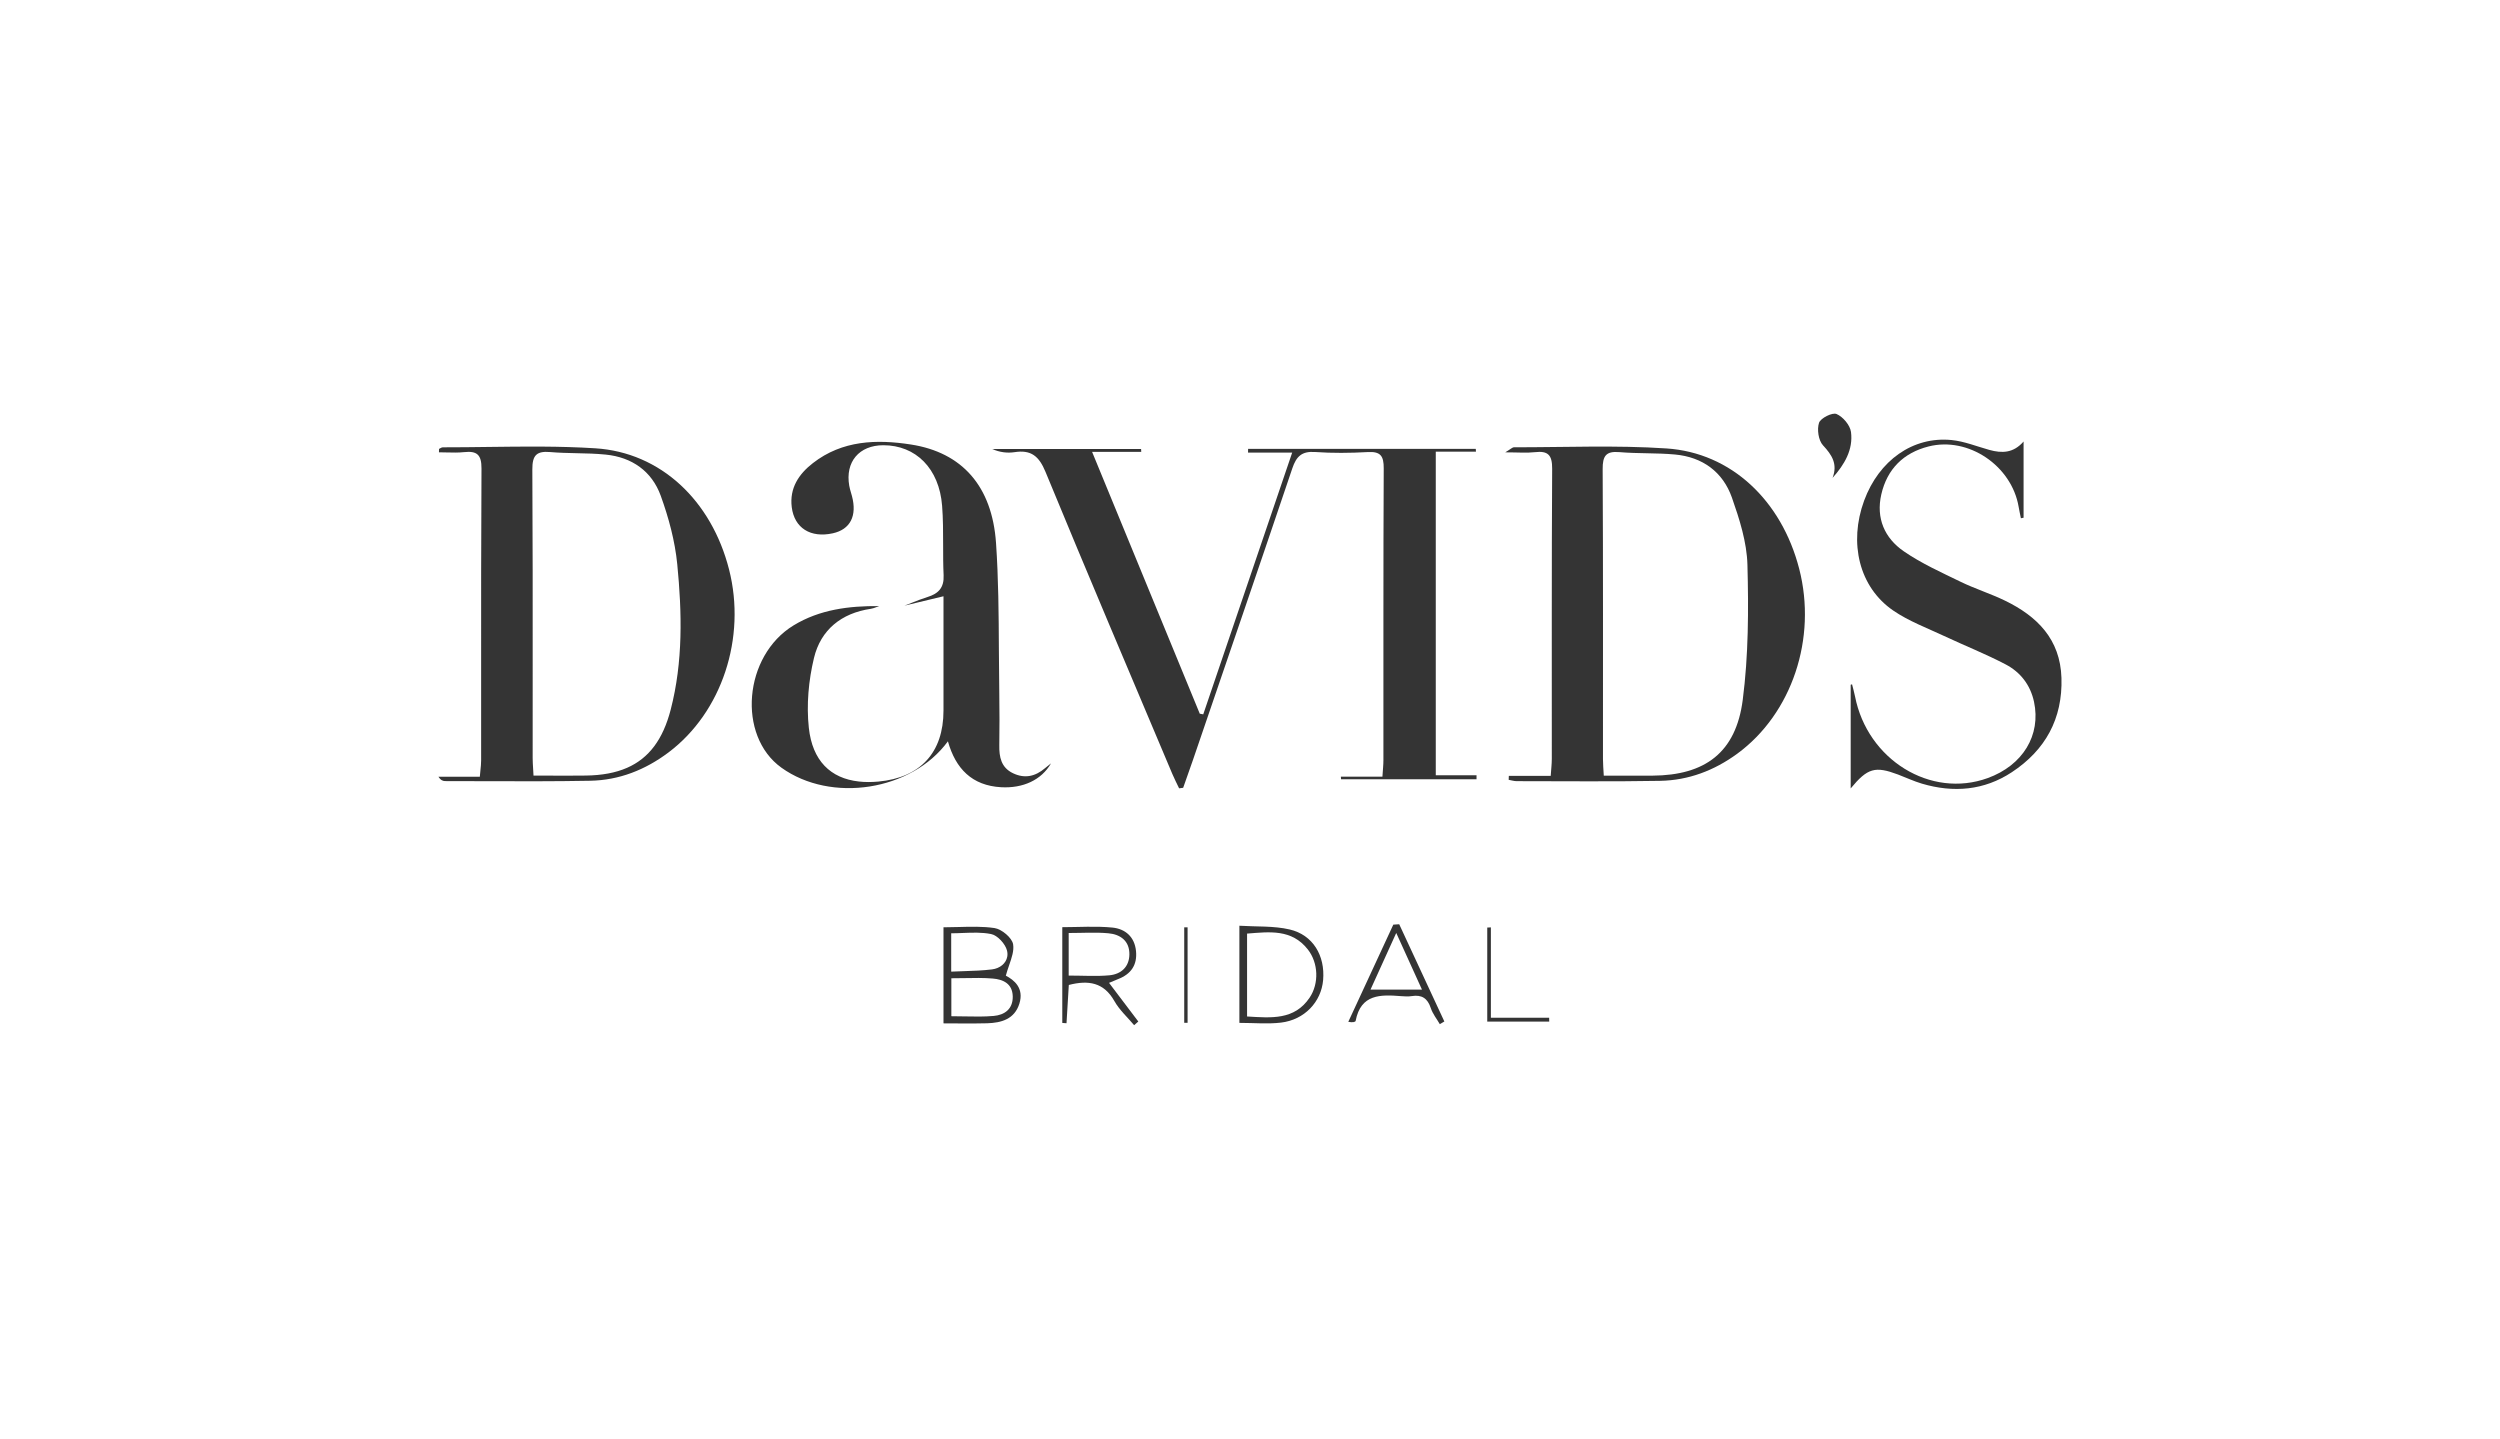 <?xml version="1.0" encoding="UTF-8"?>
<svg xmlns="http://www.w3.org/2000/svg" width="139" height="80" viewBox="0 0 139 80" fill="none">
  <g clip-path="url(#clip0_210_3139)">
    <path d="M65.559 43.832C65.433 43.565 65.295 43.303 65.181 43.03C62.821 37.437 60.443 31.852 58.132 26.241C57.773 25.367 57.334 24.997 56.411 25.14C56.006 25.202 55.583 25.15 55.167 24.965H63.445L63.453 25.123H60.72C62.759 30.079 64.732 34.881 66.707 39.681C66.771 39.693 66.836 39.706 66.9 39.718C68.532 34.914 70.164 30.113 71.846 25.163H69.391C69.391 25.094 69.392 25.025 69.394 24.956H82.053C82.056 25.009 82.06 25.062 82.063 25.114H79.829V43.106H82.095C82.095 43.18 82.095 43.254 82.095 43.328H74.562C74.559 43.279 74.555 43.23 74.552 43.182H76.863C76.887 42.798 76.918 42.529 76.918 42.261C76.922 36.854 76.908 31.446 76.935 26.039C76.939 25.35 76.759 25.094 76.046 25.135C75.07 25.19 74.083 25.2 73.109 25.131C72.379 25.081 72.077 25.378 71.855 26.034C70.031 31.441 68.179 36.837 66.335 42.235C66.156 42.76 65.967 43.281 65.784 43.802C65.71 43.812 65.638 43.82 65.564 43.83L65.559 43.832Z" fill="#343434"></path>
    <path d="M83.888 43.138H86.219C86.243 42.782 86.28 42.486 86.28 42.19C86.283 36.813 86.268 31.437 86.3 26.061C86.305 25.304 86.075 25.056 85.345 25.14C84.878 25.194 84.401 25.15 83.691 25.15C83.991 24.973 84.085 24.869 84.179 24.869C87.004 24.872 89.839 24.746 92.654 24.933C96.261 25.172 99.054 27.83 100.034 31.619C101.036 35.491 99.631 39.682 96.589 41.908C95.311 42.842 93.878 43.387 92.301 43.415C89.643 43.461 86.984 43.434 84.325 43.432C84.177 43.432 84.031 43.383 83.883 43.358C83.885 43.284 83.888 43.212 83.89 43.138H83.888ZM89.169 43.126C90.153 43.126 91.017 43.131 91.881 43.126C94.809 43.108 96.518 41.837 96.896 38.916C97.217 36.437 97.224 33.901 97.157 31.395C97.123 30.143 96.716 28.867 96.295 27.667C95.79 26.235 94.661 25.414 93.135 25.271C92.108 25.175 91.068 25.227 90.039 25.138C89.278 25.073 89.105 25.361 89.108 26.084C89.137 31.457 89.123 36.832 89.125 42.205C89.125 42.479 89.15 42.751 89.17 43.128L89.169 43.126Z" fill="#343434"></path>
    <path fill-rule="evenodd" clip-rule="evenodd" d="M47.761 43.453C48.093 43.49 48.451 43.491 48.833 43.456C51.171 43.242 52.458 41.842 52.458 39.51V33.967V33.153C52.457 33.154 52.456 33.154 52.455 33.154V33.153C51.767 33.318 51.182 33.459 50.614 33.596C50.504 33.622 50.395 33.649 50.286 33.675C50.416 33.626 50.544 33.575 50.672 33.524C50.969 33.406 51.266 33.288 51.569 33.194C52.178 33.005 52.497 32.676 52.465 31.982C52.438 31.419 52.438 30.854 52.438 30.29C52.437 29.566 52.437 28.841 52.381 28.121C52.221 26.047 50.917 24.755 49.114 24.755C47.768 24.755 46.986 25.681 47.218 27.009C47.241 27.138 47.278 27.265 47.315 27.392C47.333 27.454 47.351 27.515 47.368 27.577C47.663 28.681 47.277 29.436 46.305 29.651C45.07 29.923 44.168 29.363 44.021 28.2C43.889 27.142 44.411 26.358 45.2 25.747C46.831 24.479 48.744 24.417 50.65 24.715C53.494 25.158 55.161 27.031 55.379 30.19C55.516 32.169 55.528 34.155 55.538 36.142C55.543 36.956 55.548 37.769 55.561 38.582C55.576 39.533 55.574 40.486 55.561 41.439C55.551 42.094 55.663 42.674 56.319 42.99C56.974 43.306 57.566 43.17 58.105 42.709C58.15 42.671 58.196 42.635 58.265 42.58C58.31 42.544 58.366 42.5 58.438 42.442C57.897 43.375 56.877 43.836 55.665 43.77C54.047 43.681 53.132 42.741 52.704 41.217C50.684 43.977 46.208 44.666 43.447 42.683C40.974 40.906 41.346 36.461 44.122 34.772C45.583 33.883 47.212 33.685 48.882 33.698C48.834 33.714 48.785 33.733 48.737 33.752C48.632 33.793 48.527 33.834 48.418 33.85C46.779 34.089 45.631 35.022 45.257 36.583C44.956 37.834 44.833 39.193 44.971 40.467C45.168 42.29 46.171 43.28 47.761 43.453Z" fill="#343434"></path>
    <path d="M112.511 24.55V28.785C112.461 28.795 112.412 28.805 112.362 28.815C112.32 28.602 112.271 28.39 112.236 28.177C111.849 25.899 109.444 24.259 107.224 24.824C105.844 25.175 104.925 26.069 104.6 27.491C104.298 28.819 104.787 29.919 105.847 30.65C106.827 31.326 107.935 31.823 109.012 32.348C109.816 32.738 110.678 33.007 111.481 33.397C113.274 34.269 114.55 35.544 114.617 37.692C114.688 39.965 113.718 41.709 111.856 42.936C110.316 43.95 108.614 44.091 106.859 43.571C106.405 43.437 105.972 43.23 105.526 43.062C104.259 42.587 103.836 42.699 102.898 43.837V38.074C102.923 38.066 102.948 38.055 102.974 38.047C103.029 38.27 103.095 38.494 103.14 38.721C103.829 42.245 107.345 44.412 110.515 43.262C112.471 42.553 113.488 40.874 113.091 39.02C112.889 38.081 112.335 37.371 111.518 36.943C110.407 36.36 109.234 35.897 108.096 35.363C107.138 34.913 106.121 34.536 105.256 33.941C103.372 32.645 102.779 30.193 103.646 27.834C104.468 25.602 106.357 24.254 108.503 24.466C109.216 24.536 109.906 24.82 110.605 25.014C111.305 25.209 111.943 25.2 112.513 24.546L112.511 24.55Z" fill="#343434"></path>
    <path d="M63.058 57C62.687 56.558 62.241 56.158 61.962 55.663C61.377 54.625 60.525 54.48 59.426 54.764C59.384 55.46 59.34 56.176 59.298 56.892C59.219 56.887 59.142 56.88 59.063 56.875V51.551C59.977 51.551 60.922 51.482 61.849 51.573C62.56 51.643 63.083 52.082 63.162 52.877C63.239 53.653 62.885 54.158 62.172 54.435C62.019 54.494 61.87 54.561 61.663 54.647C62.218 55.38 62.754 56.089 63.29 56.796C63.212 56.865 63.135 56.932 63.058 57.001V57ZM59.419 54.242C60.238 54.242 60.964 54.294 61.68 54.227C62.327 54.166 62.781 53.768 62.794 53.074C62.807 52.319 62.3 51.951 61.626 51.89C60.912 51.825 60.187 51.875 59.419 51.875V54.242Z" fill="#343434"></path>
    <path d="M68.91 56.872V51.471C69.863 51.531 70.818 51.471 71.708 51.679C73.003 51.982 73.681 53.135 73.566 54.491C73.461 55.708 72.53 56.701 71.224 56.857C70.488 56.945 69.732 56.872 68.91 56.872ZM69.337 56.516C70.692 56.597 71.966 56.724 72.813 55.472C73.347 54.681 73.302 53.54 72.717 52.792C71.818 51.644 70.584 51.81 69.337 51.908V56.516Z" fill="#343434"></path>
    <path d="M80.054 56.944C79.883 56.648 79.656 56.369 79.552 56.05C79.374 55.505 79.051 55.294 78.493 55.383C78.303 55.413 78.101 55.401 77.908 55.386C76.765 55.295 75.661 55.26 75.374 56.759C75.362 56.825 75.207 56.862 74.965 56.813C75.799 55.011 76.634 53.209 77.468 51.41C77.577 51.403 77.686 51.394 77.796 51.388C78.632 53.189 79.469 54.993 80.306 56.794C80.222 56.845 80.137 56.894 80.053 56.944H80.054ZM79.061 55.021C78.572 53.944 78.144 53.003 77.631 51.872C77.091 53.06 76.663 54.005 76.201 55.021H79.063H79.061Z" fill="#343434"></path>
    <path d="M101.893 26.563C102.18 25.802 101.864 25.303 101.359 24.76C101.106 24.489 101.017 23.872 101.138 23.508C101.226 23.246 101.88 22.919 102.112 23.019C102.468 23.172 102.864 23.639 102.915 24.017C103.044 25.002 102.554 25.827 101.895 26.565L101.893 26.563Z" fill="#343434"></path>
    <path d="M82.895 56.585H86.133L86.137 56.8H82.691V51.573C82.759 51.57 82.826 51.567 82.893 51.562V56.585H82.895Z" fill="#343434"></path>
    <path d="M65.843 56.869V51.56H66.03V56.867C65.967 56.867 65.905 56.867 65.843 56.867V56.869Z" fill="#343434"></path>
    <path fill-rule="evenodd" clip-rule="evenodd" d="M24.477 24.924C24.455 24.937 24.432 24.95 24.41 24.96C24.41 24.991 24.409 25.023 24.408 25.054C24.407 25.085 24.406 25.117 24.406 25.148C24.55 25.148 24.694 25.152 24.838 25.156C25.162 25.164 25.486 25.173 25.806 25.138C26.522 25.061 26.776 25.284 26.771 26.052C26.748 29.935 26.749 33.817 26.751 37.7C26.751 39.225 26.752 40.75 26.751 42.276C26.751 42.453 26.733 42.63 26.711 42.841C26.701 42.947 26.689 43.061 26.678 43.188H24.379C24.504 43.385 24.63 43.429 24.756 43.429C25.459 43.429 26.162 43.431 26.864 43.434C28.85 43.441 30.835 43.447 32.82 43.41C34.426 43.38 35.878 42.805 37.169 41.835C40.136 39.605 41.507 35.464 40.535 31.659C39.557 27.832 36.739 25.155 33.097 24.925C31.125 24.8 29.143 24.825 27.162 24.85C26.313 24.861 25.464 24.872 24.616 24.871C24.57 24.871 24.524 24.897 24.477 24.924ZM30.622 43.125C30.309 43.124 29.991 43.123 29.665 43.123H29.663C29.657 42.99 29.649 42.867 29.642 42.751C29.628 42.533 29.616 42.338 29.616 42.145C29.615 40.58 29.616 39.015 29.617 37.451C29.619 33.67 29.62 29.89 29.598 26.109C29.596 25.703 29.654 25.436 29.822 25.284C29.975 25.146 30.218 25.102 30.588 25.134C31.075 25.177 31.566 25.187 32.057 25.198C32.6 25.209 33.143 25.221 33.682 25.276C35.137 25.422 36.245 26.201 36.737 27.564C37.179 28.786 37.529 30.081 37.655 31.368C37.92 34.07 37.981 36.795 37.29 39.459C36.862 41.11 36.083 42.156 34.866 42.69C34.225 42.971 33.464 43.11 32.568 43.121C31.926 43.129 31.285 43.127 30.622 43.125Z" fill="#343434"></path>
    <path fill-rule="evenodd" clip-rule="evenodd" d="M52.458 56.899V51.558C52.742 51.558 53.023 51.55 53.302 51.542C53.98 51.523 54.645 51.505 55.294 51.6C55.694 51.659 56.27 52.141 56.329 52.502C56.387 52.859 56.253 53.246 56.109 53.664C56.044 53.852 55.977 54.046 55.924 54.247C56.374 54.484 56.949 54.929 56.678 55.801C56.408 56.667 55.678 56.869 54.887 56.894C54.354 56.911 53.82 56.907 53.257 56.903C52.998 56.901 52.732 56.899 52.458 56.899ZM55.198 54.407C55.77 54.453 56.291 54.689 56.308 55.392L56.309 55.415C56.315 56.111 55.846 56.433 55.253 56.486C54.723 56.533 54.187 56.523 53.634 56.512H53.634C53.391 56.507 53.145 56.502 52.895 56.502V56.501H52.895V54.391C53.144 54.391 53.387 54.387 53.625 54.383L53.625 54.383H53.625C54.166 54.373 54.684 54.363 55.198 54.407ZM52.887 51.891V51.891C53.105 51.891 53.325 51.882 53.544 51.873C54.073 51.852 54.602 51.832 55.105 51.933C55.46 52.003 55.897 52.479 55.989 52.849C56.019 52.967 56.023 53.081 56.004 53.187C55.939 53.562 55.598 53.844 55.154 53.899C54.644 53.962 54.128 53.979 53.597 53.996C53.364 54.004 53.127 54.011 52.887 54.023V54.023H52.885C52.886 54.023 52.886 54.023 52.887 54.023V51.891C52.887 51.891 52.887 51.891 52.887 51.891Z" fill="#343434"></path>
  </g>
  <defs>
    <clipPath id="clip0_210_3139">
      <rect width="90.241" height="34" fill="white" transform="translate(24.379 23)"></rect>
    </clipPath>
  </defs>
</svg>
